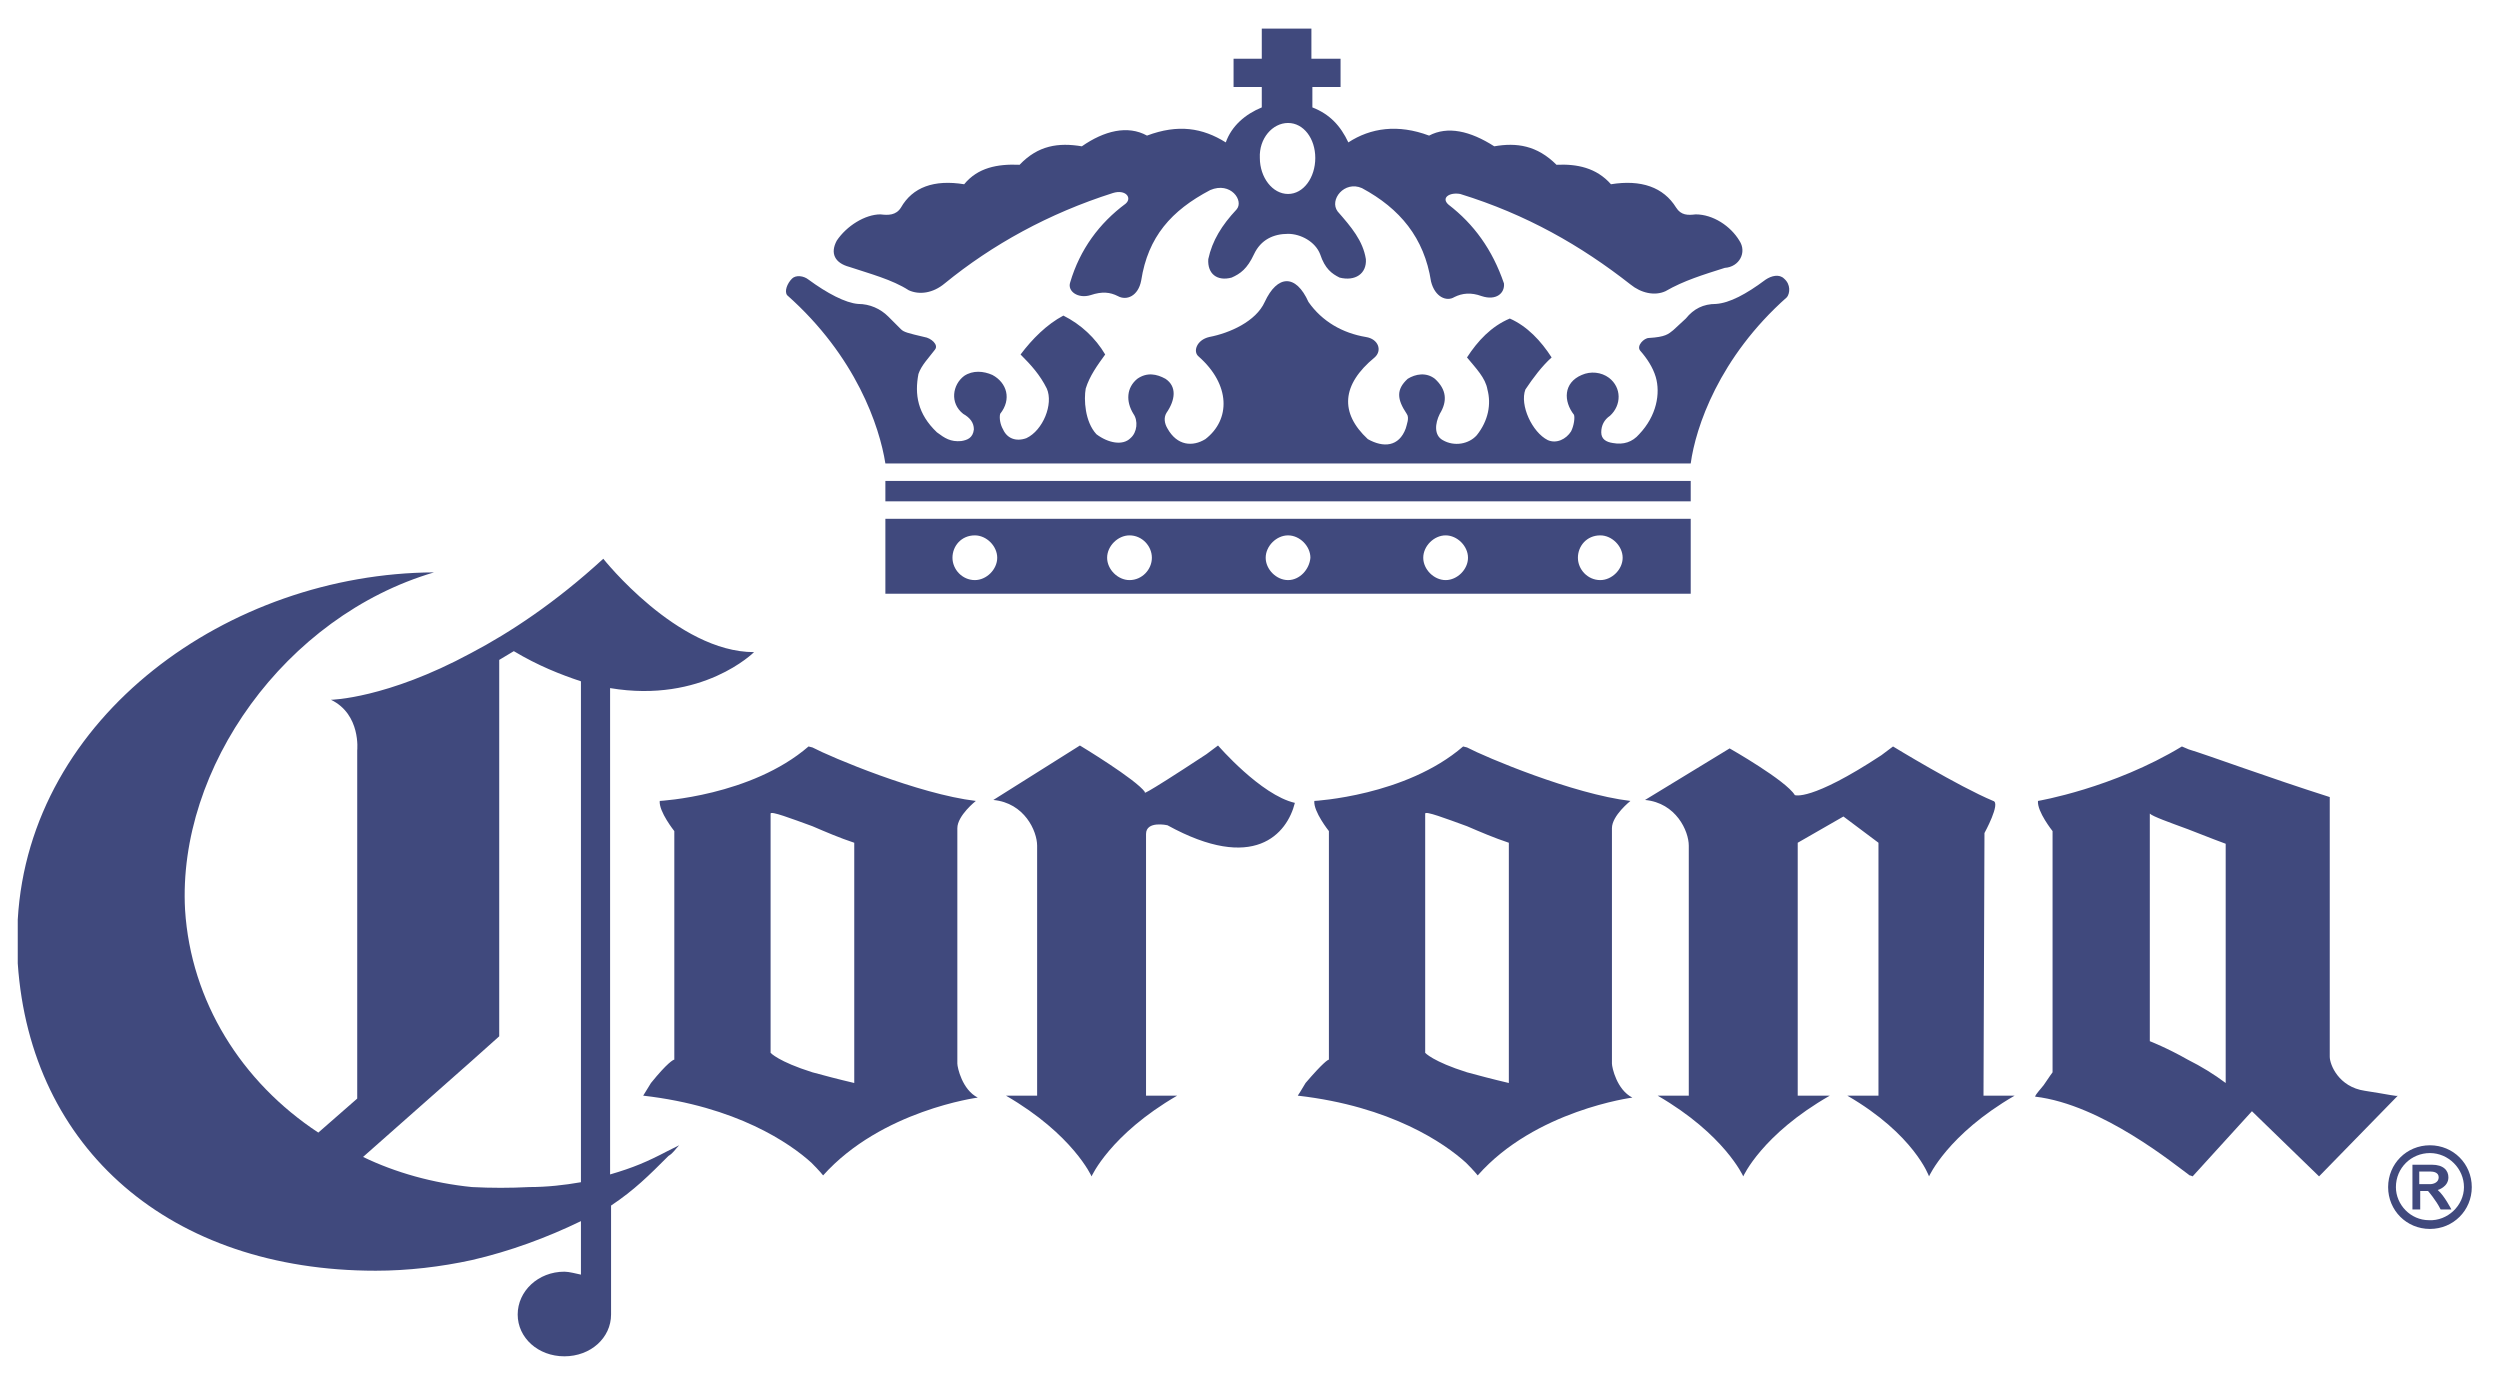 <svg width="80" height="44" viewBox="0 0 80 44" fill="none" xmlns="http://www.w3.org/2000/svg">
<g clip-path="url(#clip0_461_1065)">
<path d="M28.332 14.83H54.103C54.259 13.678 55.006 11.438 57.184 9.508C57.278 9.383 57.309 9.103 57.091 8.916C56.935 8.761 56.687 8.823 56.5 8.948C55.877 9.414 55.348 9.695 54.912 9.726C54.508 9.726 54.197 9.881 53.947 10.193L53.543 10.566C53.387 10.691 53.294 10.784 52.765 10.815C52.609 10.815 52.36 11.064 52.485 11.22C52.703 11.469 52.889 11.749 52.983 12.06C53.138 12.589 53.014 13.305 52.453 13.896C52.236 14.145 51.956 14.239 51.613 14.177C51.395 14.145 51.24 14.052 51.24 13.834C51.24 13.616 51.333 13.43 51.52 13.305C51.893 12.963 51.893 12.402 51.489 12.091C51.24 11.904 50.897 11.873 50.617 11.998C50.026 12.247 50.026 12.838 50.368 13.274C50.399 13.367 50.368 13.616 50.275 13.803C50.119 14.052 49.808 14.208 49.528 14.083C49.03 13.834 48.625 12.963 48.812 12.465C49.061 12.091 49.341 11.718 49.652 11.438C49.31 10.908 48.874 10.441 48.314 10.193C47.722 10.441 47.287 10.908 46.944 11.438C47.225 11.78 47.536 12.091 47.598 12.465C47.723 12.931 47.629 13.461 47.256 13.928C47.007 14.208 46.54 14.301 46.166 14.083C45.886 13.928 45.917 13.554 46.073 13.243C46.322 12.838 46.291 12.465 45.917 12.122C45.637 11.904 45.295 11.967 45.046 12.122C44.672 12.465 44.703 12.776 45.015 13.243C45.108 13.367 45.015 13.585 44.984 13.71C44.766 14.301 44.268 14.332 43.77 14.052C42.867 13.212 42.929 12.309 43.988 11.438C44.237 11.22 44.112 10.846 43.707 10.784C42.96 10.659 42.307 10.286 41.871 9.663C41.466 8.761 40.875 8.792 40.471 9.663C40.19 10.286 39.35 10.659 38.696 10.784C38.292 10.877 38.167 11.251 38.354 11.406C39.381 12.309 39.381 13.43 38.572 14.052C38.167 14.301 37.669 14.27 37.358 13.71C37.265 13.554 37.233 13.367 37.327 13.212C37.607 12.807 37.669 12.371 37.296 12.122C37.016 11.967 36.704 11.904 36.393 12.122C36.051 12.402 36.02 12.838 36.269 13.243C36.424 13.461 36.393 13.834 36.175 14.021C35.926 14.27 35.459 14.177 35.086 13.896C34.712 13.492 34.681 12.776 34.743 12.434C34.868 12.029 35.117 11.687 35.366 11.344C35.055 10.815 34.588 10.379 34.028 10.099C33.498 10.379 33.032 10.846 32.658 11.344C33.001 11.687 33.281 11.998 33.498 12.434C33.716 12.931 33.374 13.772 32.845 14.021C32.502 14.145 32.222 14.021 32.098 13.741C32.005 13.585 31.973 13.367 32.005 13.243C32.378 12.776 32.222 12.247 31.756 11.998C31.475 11.873 31.133 11.842 30.853 12.029C30.479 12.309 30.386 12.9 30.822 13.243C31.04 13.367 31.164 13.523 31.164 13.741C31.133 14.021 30.946 14.083 30.759 14.114C30.417 14.145 30.23 14.021 29.981 13.834C29.359 13.243 29.265 12.62 29.39 11.967C29.483 11.687 29.732 11.438 29.919 11.188C30.044 11.033 29.795 10.815 29.577 10.784C29.048 10.659 28.923 10.628 28.83 10.535L28.425 10.13C28.176 9.881 27.834 9.726 27.46 9.726C27.056 9.695 26.464 9.383 25.873 8.948C25.717 8.823 25.468 8.792 25.344 8.916C25.188 9.072 25.095 9.321 25.188 9.446C27.398 11.406 28.145 13.647 28.332 14.83Z" fill="#40497D"/>
<path d="M27.18 8.541C27.834 8.759 28.55 8.946 29.079 9.288C29.421 9.444 29.857 9.382 30.23 9.07C31.756 7.825 33.561 6.829 35.615 6.176C36.02 6.051 36.237 6.331 36.02 6.518C35.179 7.141 34.557 7.981 34.245 9.039C34.152 9.319 34.495 9.568 34.899 9.444C35.273 9.319 35.522 9.35 35.771 9.475C36.051 9.63 36.424 9.475 36.518 8.977C36.736 7.576 37.483 6.736 38.727 6.082C39.381 5.802 39.817 6.425 39.568 6.705C39.101 7.203 38.79 7.701 38.665 8.292C38.634 8.759 38.945 9.008 39.412 8.883C39.692 8.759 39.91 8.603 40.128 8.136C40.346 7.67 40.751 7.483 41.218 7.483C41.622 7.483 42.089 7.732 42.245 8.136C42.4 8.603 42.618 8.759 42.867 8.883C43.365 9.008 43.739 8.759 43.708 8.292C43.614 7.701 43.241 7.265 42.805 6.767C42.525 6.394 43.023 5.771 43.583 6.02C44.797 6.674 45.575 7.607 45.793 9.008C45.917 9.506 46.291 9.662 46.54 9.506C46.789 9.382 47.069 9.35 47.411 9.475C47.878 9.63 48.158 9.382 48.127 9.07C47.754 7.981 47.162 7.172 46.353 6.549C46.104 6.331 46.384 6.145 46.727 6.207C48.843 6.86 50.586 7.856 52.173 9.101C52.516 9.381 52.952 9.475 53.294 9.319C53.885 8.977 54.508 8.79 55.193 8.572C55.66 8.541 55.908 8.074 55.66 7.701C55.379 7.234 54.819 6.86 54.259 6.86C54.01 6.891 53.792 6.891 53.636 6.643C53.232 5.989 52.516 5.74 51.551 5.896C51.084 5.366 50.462 5.242 49.808 5.273C49.185 4.651 48.532 4.557 47.816 4.682C47.038 4.184 46.322 4.028 45.731 4.339C44.735 3.966 43.863 4.09 43.147 4.557C42.898 4.028 42.556 3.655 41.996 3.437V2.783H42.898V1.88H41.965V0.916H40.377V1.88H39.474V2.783H40.377V3.437C39.848 3.655 39.412 4.028 39.225 4.557C38.478 4.09 37.7 3.966 36.704 4.339C36.082 3.997 35.335 4.184 34.619 4.682C33.872 4.557 33.218 4.651 32.627 5.273C31.911 5.242 31.289 5.366 30.853 5.896C29.888 5.74 29.203 5.989 28.83 6.643C28.674 6.891 28.425 6.891 28.176 6.86C27.678 6.86 27.087 7.234 26.776 7.701C26.558 8.105 26.713 8.417 27.18 8.541ZM41.218 3.935C41.715 3.935 42.089 4.433 42.089 5.055C42.089 5.678 41.715 6.207 41.218 6.207C40.719 6.207 40.315 5.678 40.315 5.055C40.284 4.433 40.719 3.935 41.218 3.935ZM54.103 16.602H28.332V18.999H54.103V16.602ZM31.195 18.563C30.791 18.563 30.479 18.221 30.479 17.848C30.479 17.474 30.76 17.132 31.195 17.132C31.569 17.132 31.911 17.474 31.911 17.848C31.911 18.221 31.569 18.563 31.195 18.563ZM36.144 18.563C35.771 18.563 35.428 18.221 35.428 17.848C35.428 17.474 35.771 17.132 36.144 17.132C36.549 17.132 36.86 17.474 36.86 17.848C36.86 18.221 36.549 18.563 36.144 18.563ZM41.218 18.563C40.844 18.563 40.502 18.221 40.502 17.848C40.502 17.474 40.844 17.132 41.218 17.132C41.591 17.132 41.933 17.474 41.933 17.848C41.902 18.221 41.591 18.563 41.218 18.563ZM46.26 18.563C45.886 18.563 45.544 18.221 45.544 17.848C45.544 17.474 45.886 17.132 46.26 17.132C46.633 17.132 46.976 17.474 46.976 17.848C46.976 18.221 46.633 18.563 46.26 18.563ZM51.209 18.563C50.804 18.563 50.493 18.221 50.493 17.848C50.493 17.474 50.773 17.132 51.209 17.132C51.582 17.132 51.925 17.474 51.925 17.848C51.925 18.221 51.582 18.563 51.209 18.563ZM28.332 15.389H54.103V16.042H28.332V15.389Z" fill="#40497D"/>
<path d="M20.831 34.656L20.582 35.061C23.57 35.403 25.282 36.586 25.966 37.208C26.215 37.457 26.34 37.613 26.34 37.613C28.207 35.528 31.289 35.123 31.289 35.123C30.791 34.874 30.635 34.158 30.635 34.034V26.502C30.635 26.097 31.227 25.63 31.227 25.63C29.39 25.412 26.589 24.229 25.998 23.918L25.873 23.887C24.037 25.474 21.111 25.63 21.111 25.63C21.08 25.972 21.578 26.595 21.578 26.595V33.909C21.547 33.909 21.36 34.002 20.831 34.656ZM24.659 26.035C24.659 25.941 25.313 26.19 25.998 26.439C26.433 26.626 26.869 26.813 27.336 26.968V34.656C26.807 34.532 26.34 34.407 25.998 34.314C24.908 33.971 24.659 33.691 24.659 33.691V26.035ZM41.778 34.656C41.653 34.874 41.529 35.061 41.529 35.061C44.517 35.403 46.229 36.586 46.913 37.208C47.163 37.457 47.287 37.613 47.287 37.613C49.123 35.528 52.236 35.123 52.236 35.123C51.738 34.874 51.582 34.158 51.582 34.034V26.502C51.582 26.097 52.174 25.63 52.174 25.63C50.337 25.412 47.536 24.229 46.945 23.918L46.82 23.887C44.984 25.474 42.058 25.63 42.058 25.63C42.027 25.972 42.525 26.595 42.525 26.595V33.909C42.494 33.909 42.338 34.002 41.778 34.656ZM45.606 26.035C45.606 25.941 46.26 26.19 46.945 26.439C47.38 26.626 47.816 26.813 48.283 26.968V34.656C47.754 34.532 47.287 34.407 46.945 34.314C45.855 33.971 45.606 33.691 45.606 33.691V26.035ZM75.673 34.905C74.833 34.781 74.552 34.065 74.552 33.816V25.506C72.592 24.883 70.662 24.167 70.039 23.98L69.821 23.887C67.612 25.225 65.215 25.63 65.215 25.63C65.184 25.972 65.682 26.595 65.682 26.595V34.314C65.682 34.314 65.588 34.438 65.402 34.718C65.308 34.843 65.153 34.998 65.122 35.092C67.269 35.341 69.635 37.302 70.07 37.613C70.102 37.613 70.164 37.644 70.164 37.644L72.062 35.559L74.21 37.644L76.731 35.061C76.7 35.092 76.482 35.03 75.673 34.905ZM71.222 34.656C70.849 34.376 70.444 34.127 70.008 33.909C69.355 33.536 68.794 33.318 68.794 33.318V26.035C68.888 26.128 69.417 26.315 70.008 26.533C70.631 26.782 71.222 27 71.222 27V34.656ZM37.358 26.408C40.128 27.933 41.187 26.688 41.436 25.692C40.346 25.443 38.977 23.856 38.977 23.856L38.603 24.136C36.331 25.63 36.642 25.35 36.642 25.35C36.362 24.945 34.557 23.856 34.557 23.856L31.787 25.599C32.783 25.692 33.188 26.595 33.188 27.062V35.061H32.191C34.339 36.306 34.93 37.644 34.93 37.644C34.93 37.644 35.522 36.306 37.669 35.061H36.673V26.688C36.673 26.253 37.358 26.408 37.358 26.408ZM63.503 26.657C63.503 26.657 64.032 25.692 63.783 25.63C62.663 25.163 60.577 23.887 60.577 23.887L60.204 24.167C57.932 25.661 57.434 25.443 57.434 25.443C57.154 24.976 55.348 23.949 55.348 23.949L52.641 25.599C53.636 25.692 54.041 26.595 54.041 27.062V35.061H53.045C55.193 36.306 55.784 37.644 55.784 37.644C55.784 37.644 56.376 36.306 58.554 35.061H57.527V26.968L58.99 26.128L60.111 26.968V35.061H59.114C61.262 36.306 61.729 37.644 61.729 37.644C61.729 37.644 62.32 36.306 64.468 35.061H63.472L63.503 26.657Z" fill="#40497D"/>
<path d="M21.36 36.835C20.706 37.177 20.27 37.364 19.523 37.582V22.019C22.48 22.517 24.13 20.868 24.13 20.868C21.671 20.868 19.305 17.88 19.305 17.88C17.78 19.28 16.317 20.245 15.072 20.899C12.365 22.362 10.591 22.393 10.591 22.393C11.555 22.86 11.431 24.011 11.431 24.011V35.154L10.186 36.243C7.727 34.625 6.108 32.042 5.922 29.116C5.673 24.572 9.128 19.716 13.89 18.316C7.322 18.347 0.942 22.922 0.568 29.427V30.828C0.973 36.773 5.455 40.663 12.022 40.663C13.049 40.663 14.108 40.539 15.104 40.321C16.317 40.041 17.5 39.605 18.59 39.076V40.788C18.434 40.757 18.216 40.694 18.06 40.694C17.22 40.694 16.566 41.317 16.566 42.064C16.566 42.811 17.22 43.402 18.06 43.402C18.901 43.402 19.554 42.811 19.554 42.064V38.578C20.301 38.08 20.768 37.613 21.391 36.99C21.546 36.897 21.609 36.773 21.733 36.648L21.36 36.835ZM18.59 37.831C18.06 37.924 17.5 37.986 16.94 37.986C16.317 38.018 15.726 38.018 15.104 37.986C13.859 37.862 12.645 37.52 11.618 37.022L15.104 33.94L15.975 33.162V21.117L16.442 20.837C17.22 21.303 17.936 21.584 18.59 21.802V37.831ZM77.416 38.111H77.696C77.696 38.111 77.945 38.391 78.1 38.702H78.443C78.443 38.702 78.225 38.267 78.007 38.08C78.007 38.08 78.349 37.986 78.349 37.675C78.349 37.457 78.194 37.271 77.82 37.271H77.198V38.702H77.447V38.111H77.416ZM77.416 37.488H77.758C77.882 37.488 78.038 37.52 78.038 37.675C78.038 37.831 77.882 37.893 77.758 37.893H77.416V37.488Z" fill="#40497D"/>
<path d="M76.42 37.988C76.42 38.735 77.011 39.326 77.758 39.326C78.505 39.326 79.097 38.735 79.097 37.988C79.097 37.241 78.505 36.649 77.758 36.649C77.011 36.649 76.42 37.241 76.42 37.988ZM77.758 36.898C78.35 36.898 78.847 37.396 78.847 37.988C78.847 38.579 78.318 39.077 77.727 39.046C77.136 39.046 76.669 38.548 76.669 37.988C76.669 37.365 77.167 36.898 77.758 36.898Z" fill="#40497D"/>
</g>
<defs>
<clipPath id="clip0_461_1065">
<rect width="78.528" height="42.486" fill="white" transform="translate(0.568 0.915)"/>
</clipPath>
</defs>
</svg>
